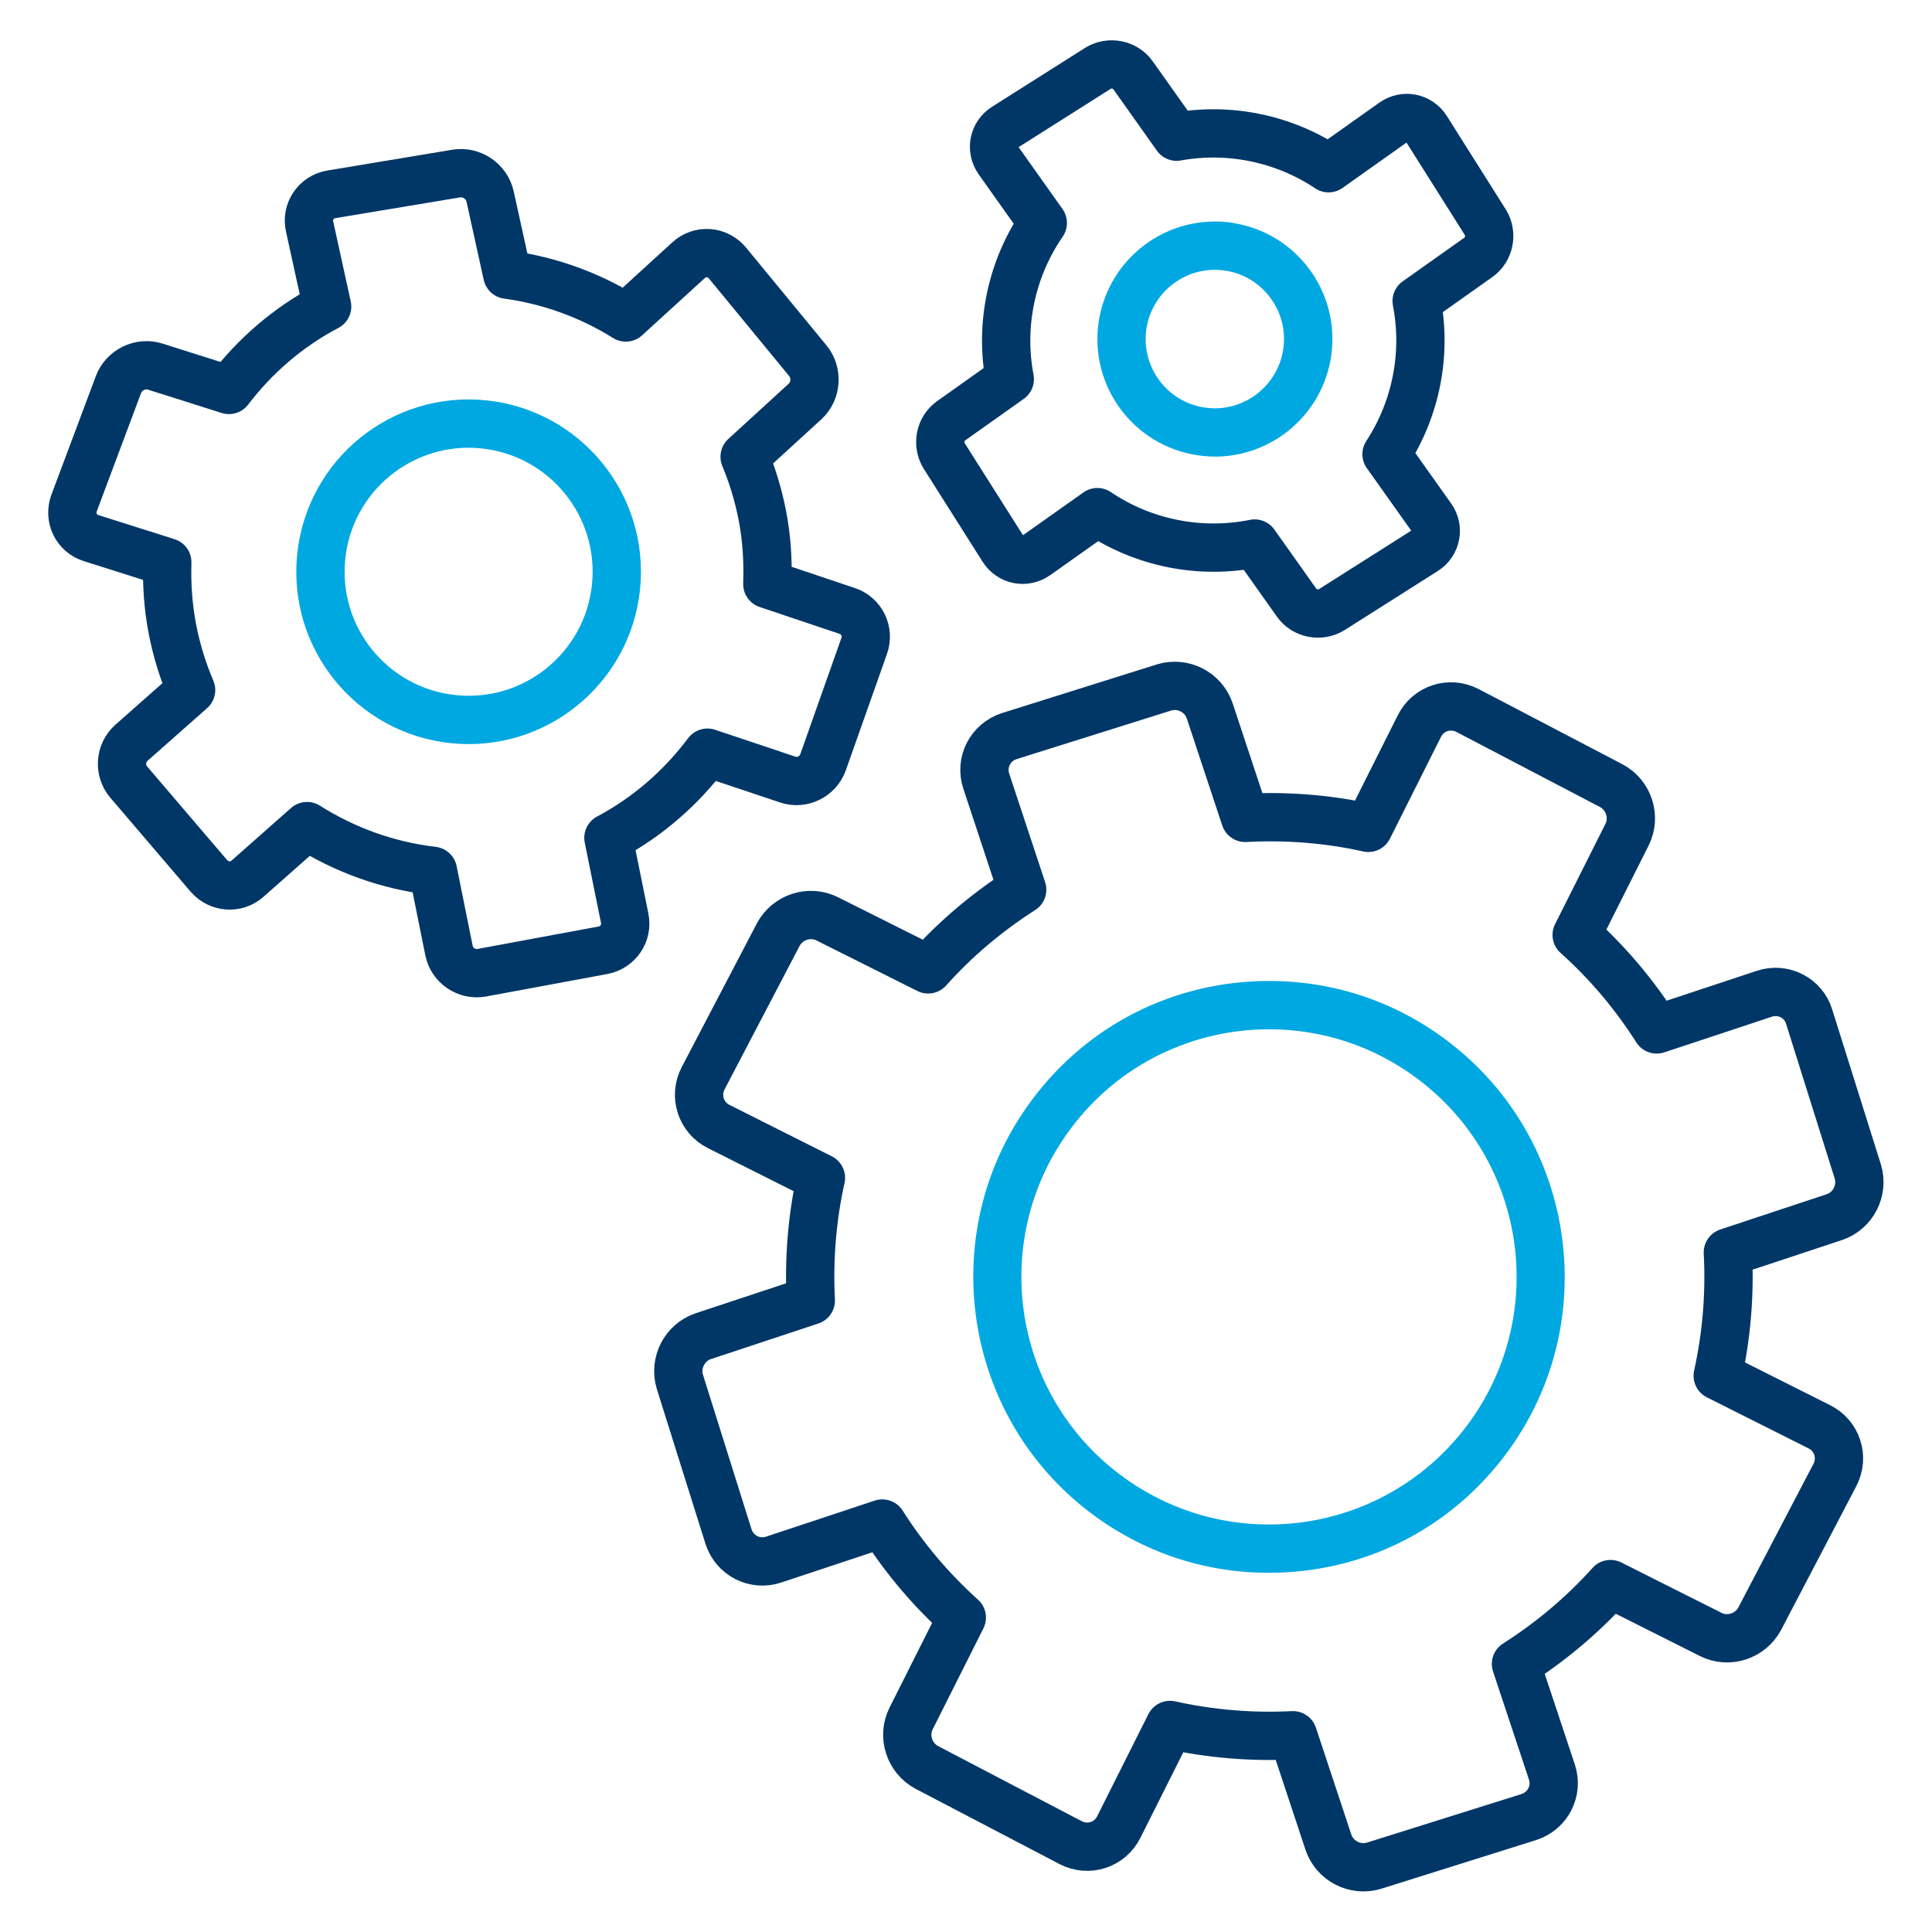 <?xml version="1.0" encoding="utf-8"?>
<!-- Generator: Adobe Illustrator 24.3.0, SVG Export Plug-In . SVG Version: 6.00 Build 0)  -->
<svg version="1.1" id="Layer_1" xmlns="http://www.w3.org/2000/svg" xmlns:xlink="http://www.w3.org/1999/xlink" x="0px" y="0px"
	 viewBox="0 0 120 120" style="enable-background:new 0 0 120 120;" xml:space="preserve">
<style type="text/css">
	.st0{fill:none;stroke:#003767;stroke-width:3;stroke-linecap:round;stroke-linejoin:round;stroke-miterlimit:10;}
	.st1{fill:#00A8E1;}
	.st2{fill:none;stroke:#00A8E1;stroke-width:3;stroke-linecap:round;stroke-linejoin:round;stroke-miterlimit:10;}
</style>
<g>
	<g>
		<path class="st0" d="M109.6,61.72l-6.7,2.22c-1.4-2.2-3.07-4.17-4.97-5.87l3.13-6.23c0.55-1.1,0.11-2.46-0.98-3.04l-8.93-4.67
			c-1.1-0.57-2.44-0.14-2.99,0.97l-3.17,6.32c-2.48-0.55-5.05-0.76-7.65-0.62l-2.2-6.64c-0.39-1.17-1.66-1.82-2.84-1.46l-9.61,3.02
			c-1.18,0.38-1.82,1.63-1.43,2.8l2.23,6.74c-2.19,1.4-4.15,3.06-5.84,4.95l-6.27-3.14c-1.1-0.55-2.46-0.11-3.04,0.98l-4.67,8.93
			c-0.57,1.1-0.13,2.44,0.97,2.99l6.35,3.19c-0.55,2.47-0.76,5.03-0.63,7.62l-6.67,2.21c-1.17,0.39-1.82,1.66-1.46,2.84l3.02,9.61
			c0.38,1.18,1.63,1.82,2.8,1.43l6.75-2.24c1.39,2.19,3.06,4.15,4.94,5.84l-3.15,6.27c-0.55,1.1-0.11,2.46,0.98,3.04l8.93,4.67
			c1.1,0.57,2.44,0.14,2.99-0.97l3.18-6.34c2.48,0.55,5.04,0.77,7.64,0.64l2.2,6.64c0.39,1.17,1.66,1.82,2.84,1.46l9.61-3.02
			c1.18-0.38,1.82-1.63,1.43-2.8l-2.23-6.71c2.2-1.4,4.17-3.07,5.87-4.96l6.23,3.13c1.1,0.55,2.46,0.11,3.04-0.98l4.67-8.93
			c0.57-1.1,0.14-2.44-0.97-2.99l-6.31-3.17c0.55-2.49,0.77-5.06,0.63-7.66l6.61-2.19c1.17-0.39,1.82-1.66,1.46-2.84l-3.02-9.61
			C112.02,61.98,110.76,61.34,109.6,61.72z"/>
		<g>
			<path class="st1" d="M78.83,63.93c3.23,0,6.48,1.01,9.26,3.11c6.78,5.12,8.12,14.76,3,21.54c-3.02,4-7.62,6.11-12.28,6.11
				c-3.23,0-6.48-1.01-9.26-3.11c-6.78-5.12-8.12-14.76-3-21.54C69.57,66.03,74.17,63.93,78.83,63.93 M78.83,60.93
				C78.83,60.93,78.83,60.93,78.83,60.93c-5.82,0-11.17,2.66-14.67,7.3c-6.11,8.08-4.5,19.63,3.58,25.74
				c3.22,2.43,7.04,3.72,11.07,3.72c5.82,0,11.17-2.66,14.67-7.3c6.11-8.08,4.5-19.63-3.58-25.74
				C86.68,62.21,82.85,60.93,78.83,60.93L78.83,60.93z"/>
		</g>
	</g>
	<g>
		<g>
			
				<ellipse transform="matrix(0.103 -0.995 0.995 0.103 -9.233 60.809)" class="st2" cx="29.1" cy="35.52" rx="9.2" ry="9.2"/>
		</g>
		<path class="st0" d="M52.63,37.95l-4.97-1.67c0.05-1.4-0.03-2.83-0.31-4.27c-0.25-1.27-0.62-2.49-1.1-3.64l3.75-3.43
			c0.71-0.65,0.79-1.78,0.18-2.53l-5-6.08c-0.62-0.74-1.7-0.82-2.41-0.17l-3.9,3.56c-2.21-1.38-4.71-2.3-7.36-2.66l-1.07-4.86
			c-0.21-0.94-1.15-1.58-2.1-1.42l-7.76,1.29c-0.95,0.16-1.56,1.06-1.35,2l1.09,4.97c-2.42,1.27-4.48,3.06-6.1,5.18l-4.58-1.45
			c-0.92-0.29-1.94,0.21-2.28,1.11L4.6,31.25c-0.33,0.91,0.14,1.88,1.05,2.17l4.74,1.5c-0.04,1.37,0.05,2.76,0.32,4.16
			c0.26,1.33,0.65,2.59,1.16,3.78l-3.71,3.28c-0.7,0.62-0.78,1.71-0.17,2.43l4.99,5.84c0.62,0.71,1.69,0.79,2.39,0.17l3.7-3.27
			c2.34,1.48,5,2.45,7.82,2.78l1,4.96c0.19,0.92,1.09,1.53,2.02,1.37l7.55-1.4c0.93-0.18,1.53-1.07,1.34-1.99l-1.01-4.99
			c2.45-1.3,4.53-3.13,6.15-5.29l4.99,1.67c0.89,0.3,1.87-0.18,2.19-1.07l2.56-7.24C53.99,39.21,53.52,38.25,52.63,37.95z"/>
	</g>
	<g>
		<path class="st0" d="M86.54,7.6l-4.02,2.85c-2.77-1.85-6.17-2.55-9.44-1.96l-2.71-3.82c-0.48-0.68-1.45-0.87-2.17-0.43l-5.78,3.66
			c-0.71,0.45-0.89,1.37-0.41,2.06l2.76,3.89c-1.95,2.83-2.69,6.33-2.05,9.7l-3.65,2.59c-0.68,0.48-0.87,1.45-0.43,2.17l3.66,5.78
			c0.45,0.71,1.37,0.89,2.06,0.41l3.8-2.69c2.86,1.93,6.39,2.63,9.77,1.95l2.61,3.68c0.48,0.68,1.46,0.87,2.17,0.43l5.79-3.67
			c0.71-0.45,0.89-1.38,0.41-2.06l-2.79-3.93c1.83-2.8,2.51-6.23,1.87-9.51l3.84-2.72c0.68-0.48,0.87-1.46,0.43-2.17L88.6,8.01
			C88.15,7.3,87.23,7.11,86.54,7.6z"/>
		<g>
			<path class="st1" d="M75.45,16.76L75.45,16.76c0.28,0,0.56,0.03,0.84,0.08c2.32,0.46,3.84,2.72,3.38,5.05
				c-0.4,2.01-2.17,3.47-4.21,3.47c-0.28,0-0.56-0.03-0.84-0.08c-2.32-0.46-3.84-2.72-3.38-5.05
				C71.64,18.21,73.41,16.76,75.45,16.76 M75.45,13.76c-3.41,0-6.46,2.41-7.15,5.89c-0.78,3.95,1.79,7.79,5.75,8.57
				c0.48,0.09,0.95,0.14,1.42,0.14c3.41,0,6.46-2.41,7.15-5.89c0.78-3.95-1.79-7.79-5.75-8.57C76.4,13.8,75.92,13.75,75.45,13.76
				L75.45,13.76z"/>
		</g>
	</g>
</g>
</svg>
